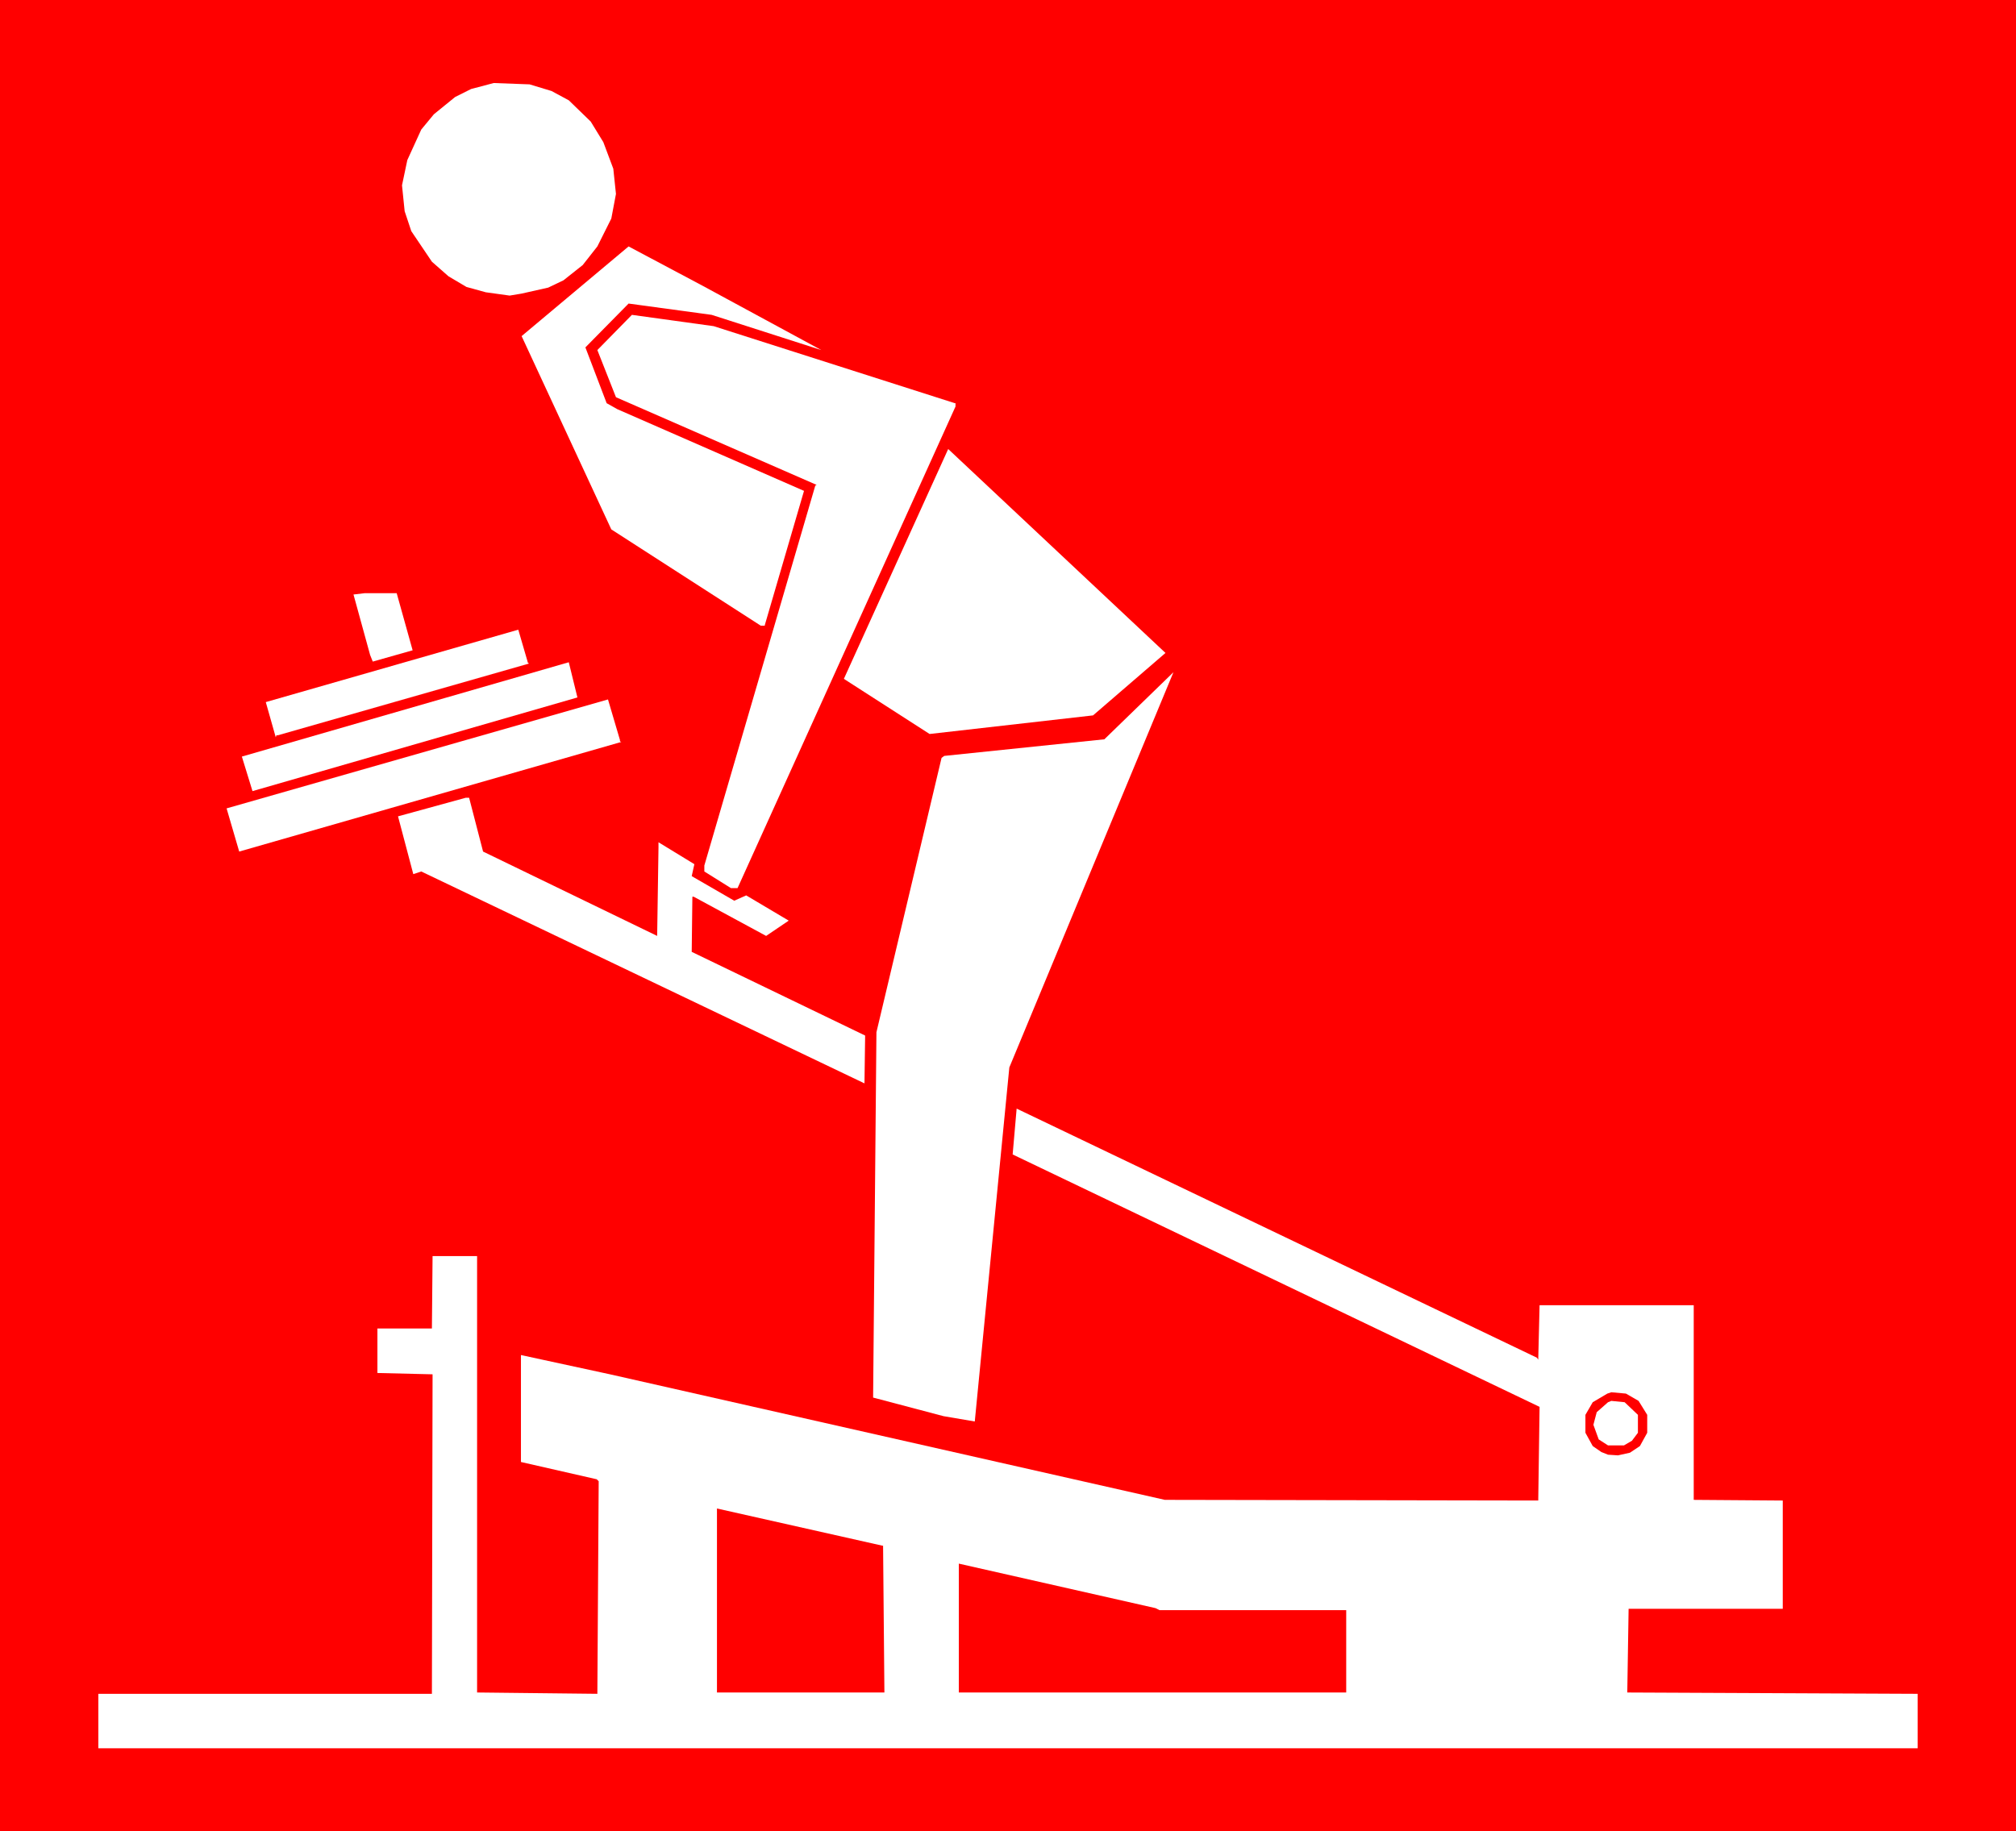 <?xml version="1.0" encoding="UTF-8" standalone="no"?>
<svg
   version="1.0"
   width="129.724mm"
   height="117.862mm"
   id="svg16"
   sodipodi:docname="Back 08.wmf"
   xmlns:inkscape="http://www.inkscape.org/namespaces/inkscape"
   xmlns:sodipodi="http://sodipodi.sourceforge.net/DTD/sodipodi-0.dtd"
   xmlns="http://www.w3.org/2000/svg"
   xmlns:svg="http://www.w3.org/2000/svg">
  <rect width="100%" height="100%" fill="#333333" stroke="none"/>
  <sodipodi:namedview
     id="namedview16"
     pagecolor="#ffffff"
     bordercolor="#000000"
     borderopacity="0.25"
     inkscape:showpageshadow="2"
     inkscape:pageopacity="0.0"
     inkscape:pagecheckerboard="0"
     inkscape:deskcolor="#d1d1d1"
     inkscape:document-units="mm" />
  <defs
     id="defs1">
    <pattern
       id="WMFhbasepattern"
       patternUnits="userSpaceOnUse"
       width="6"
       height="6"
       x="0"
       y="0" />
  </defs>
  <path
     style="fill:#ff0000;fill-opacity:1;fill-rule:evenodd;stroke:none"
     d="M 0,0 H 490.294 V 445.462 H 0 Z"
     id="path1" />
  <path
     style="fill:#ffffff;fill-opacity:1;fill-rule:evenodd;stroke:none"
     d="m 134.128,22.136 4.202,2.262 5.333,5.17 3.07,5.009 2.424,6.463 0.646,6.14 -1.131,5.978 -3.394,6.786 -3.555,4.524 -4.686,3.716 -3.717,1.777 -6.464,1.454 -2.909,0.485 -5.818,-0.808 -4.686,-1.293 -4.363,-2.585 -4.04,-3.555 -5.01,-7.432 -1.616,-4.847 -0.646,-6.301 1.293,-6.14 3.394,-7.432 3.07,-3.716 5.171,-4.201 3.878,-1.939 5.494,-1.454 8.726,0.323 z"
     id="path2" />
  <path
     style="fill:#ffffff;fill-opacity:1;fill-rule:evenodd;stroke:none"
     d="m 199.737,85.15 -26.664,-8.563 -20.2,-2.747 -10.504,10.664 5.171,13.572 2.586,1.454 45.41,19.874 -9.534,32.638 v 0.162 h -0.97 l -36.36,-23.428 -21.816,-47.018 26.018,-21.813 17.938,9.533 z"
     id="path3" />
  <path
     style="fill:#ffffff;fill-opacity:1;fill-rule:evenodd;stroke:none"
     d="m 232.219,98.076 h 0.162 v 0.808 L 179.376,216.026 h -1.616 l -6.464,-4.039 v -1.454 l 26.987,-92.421 0.323,-0.162 -48.803,-21.328 -4.525,-11.472 8.403,-8.563 19.877,2.747 z"
     id="path4" />
  <path
     style="fill:#ffffff;fill-opacity:1;fill-rule:evenodd;stroke:none"
     d="m 265.832,174.016 -39.754,4.524 -20.846,-13.411 25.371,-55.905 52.843,49.604 z"
     id="path5" />
  <path
     style="fill:#ffffff;fill-opacity:1;fill-rule:evenodd;stroke:none"
     d="m 100.353,158.182 -9.696,2.747 -0.646,-1.616 -4.04,-14.703 2.747,-0.323 h 7.757 z"
     id="path6" />
  <path
     style="fill:#ffffff;fill-opacity:1;fill-rule:evenodd;stroke:none"
     d="m 128.31,161.09 0.323,0.323 -61.085,17.45 h -0.323 l -0.162,0.485 -2.424,-8.563 61.408,-17.612 2.262,7.756 z"
     id="path7" />
  <path
     style="fill:#ffffff;fill-opacity:1;fill-rule:evenodd;stroke:none"
     d="m 61.408,192.436 -2.586,-8.402 79.507,-22.944 2.101,8.563 z"
     id="path8" />
  <path
     style="fill:#ffffff;fill-opacity:1;fill-rule:evenodd;stroke:none"
     d="m 237.067,345.77 -7.595,-1.293 -17.13,-4.524 0.808,-88.866 15.837,-66.73 0.646,-0.485 38.946,-4.039 16.806,-16.319 -39.915,96.137 z"
     id="path9" />
  <path
     style="fill:#ffffff;fill-opacity:1;fill-rule:evenodd;stroke:none"
     d="m 150.773,180.318 0.323,0.162 -92.92,26.66 -3.07,-10.502 92.758,-26.498 2.909,9.856 z"
     id="path10" />
  <path
     style="fill:#ffffff;fill-opacity:1;fill-rule:evenodd;stroke:none"
     d="m 117.483,207.139 42.339,20.52 0.323,-21.489 v -1.293 l 8.726,5.332 -0.646,2.908 10.342,5.978 2.909,-1.293 10.342,6.14 -5.494,3.716 -17.614,-9.533 h -0.323 l -0.162,13.411 42.178,20.358 -0.162,11.633 -107.787,-51.542 -1.939,0.646 -3.717,-14.057 16.483,-4.524 h 0.808 z"
     id="path11" />
  <path
     style="fill:#ffffff;fill-opacity:1;fill-rule:evenodd;stroke:none"
     d="m 374.104,330.744 0.323,-13.249 h 37.491 v 47.341 l 21.654,0.162 v 26.337 h -37.491 l -0.323,20.358 70.619,0.323 v 13.249 H 23.917 v -13.249 h 81.123 l 0.162,-77.718 -13.413,-0.323 v -10.826 h 13.251 l 0.162,-17.612 h 10.827 v 106.155 l 29.25,0.323 0.323,-51.704 -0.485,-0.485 -18.422,-4.201 v -26.014 l 21.654,4.686 134.936,30.538 90.819,0.162 0.323,-22.782 -128.149,-61.398 0.97,-11.149 126.533,60.591 z"
     id="path12" />
  <path
     style="fill:#ff0000;fill-opacity:1;fill-rule:evenodd;stroke:none"
     d="m 398.505,340.762 2.101,3.393 v 4.363 l -1.778,3.232 -2.424,1.616 -2.909,0.646 -2.424,-0.162 -1.616,-0.646 -2.101,-1.454 -1.778,-3.232 v -4.363 l 1.778,-3.07 3.555,-2.1 0.97,-0.323 3.555,0.323 z"
     id="path13" />
  <path
     style="fill:#ffffff;fill-opacity:1;fill-rule:evenodd;stroke:none"
     d="m 398.344,344.155 v 4.363 l -1.454,1.939 -1.939,1.131 h -3.878 l -2.262,-1.454 -1.293,-3.555 0.808,-3.07 2.747,-2.424 0.808,-0.323 3.232,0.323 z"
     id="path14" />
  <path
     style="fill:#ff0000;fill-opacity:1;fill-rule:evenodd;stroke:none"
     d="m 214.766,375.985 0.323,35.708 H 174.366 v -44.756 l 40.238,9.048 z"
     id="path15" />
  <path
     style="fill:#ff0000;fill-opacity:1;fill-rule:evenodd;stroke:none"
     d="m 281.992,391.658 h 45.41 v 20.035 h -94.213 v -31.346 l 47.834,10.826 z"
     id="path16" />
</svg>
